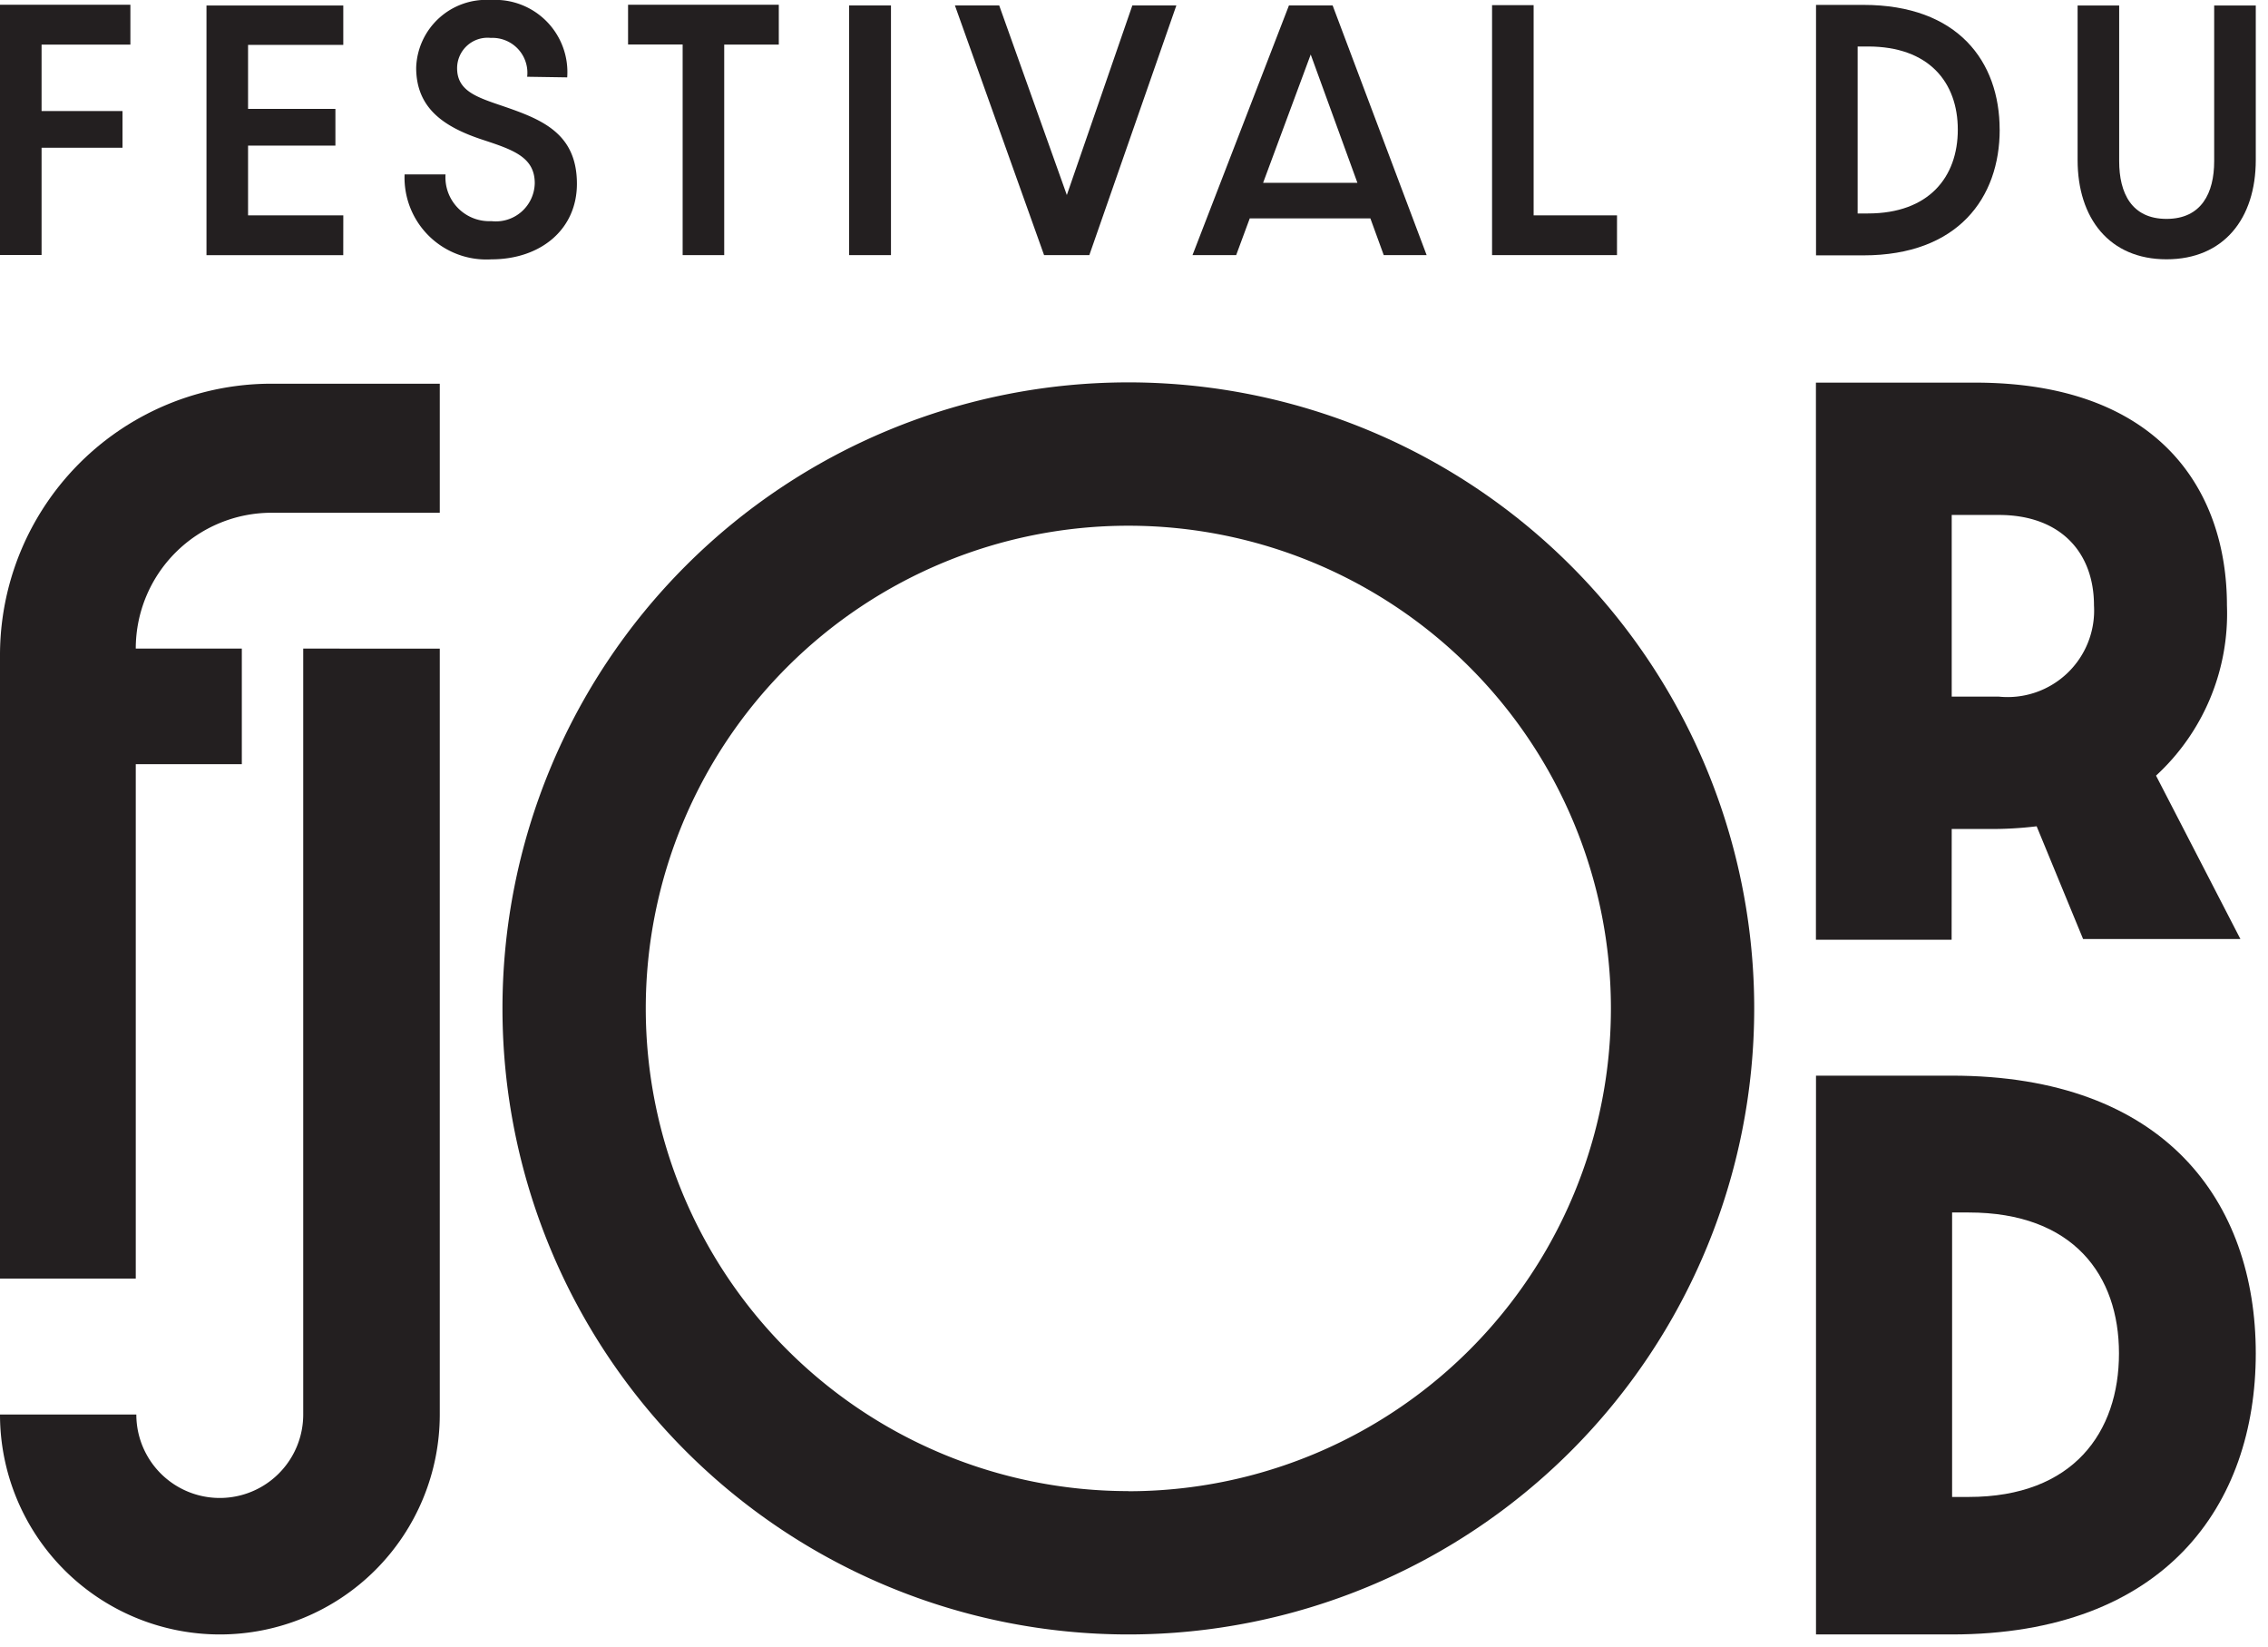 <svg xmlns="http://www.w3.org/2000/svg" width="92.747" height="67.322" viewBox="0 0 92.747 67.322">
  <g id="Groupe_127" data-name="Groupe 127" transform="translate(-1085 2109.474)">
    <g id="Hero_Festival_du" data-name="Hero_Festival du" transform="translate(1085 -2109.474)">
      <path id="Tracé_170" data-name="Tracé 170" d="M1.7,3263.946H5.01v-1.5H1.7v-2.716H5.332V3258.1H0v10.231H1.7Z" transform="translate(0 -3257.906)" fill="#231f20"/>
      <path id="Tracé_171" data-name="Tracé 171" d="M84.695,3266.918H80.8v-2.853h3.572v-1.5H80.8v-2.616h3.894v-1.612H79.1v10.207h5.593Z" transform="translate(-70.656 -3258.113)" fill="#231f20"/>
      <path id="Tracé_172" data-name="Tracé 172" d="M158.5,3265.286a1.793,1.793,0,0,1-1.873-1.91h-1.674a3.347,3.347,0,0,0,3.547,3.472c2.009,0,3.5-1.215,3.5-3.088,0-2.158-1.563-2.679-3.237-3.249-.943-.323-1.662-.6-1.662-1.476a1.245,1.245,0,0,1,1.377-1.24,1.428,1.428,0,0,1,1.488,1.588l1.637.025a2.953,2.953,0,0,0-3.125-3.163,2.866,2.866,0,0,0-3.051,2.766c0,1.637,1.1,2.418,2.728,2.951,1.24.409,2.121.707,2.121,1.774a1.592,1.592,0,0,1-1.774,1.55" transform="translate(-138.408 -3256.245)" fill="#231f20"/>
      <path id="Tracé_173" data-name="Tracé 173" d="M242.789,3268.336h1.7v-8.607h2.232V3258.1h-6.164v1.625h2.232Z" transform="translate(-214.873 -3257.906)" fill="#231f20"/>
      <rect id="Rectangle_21" data-name="Rectangle 21" width="1.711" height="10.207" transform="translate(34.724 0.223)" fill="#231f20"/>
      <path id="Tracé_174" data-name="Tracé 174" d="M371.267,3268.542l3.559-10.207h-1.8l-2.679,7.751-2.766-7.751h-1.811l3.646,10.207Z" transform="translate(-326.72 -3258.113)" fill="#231f20"/>
      <path id="Tracé_175" data-name="Tracé 175" d="M459.067,3267.042H464l.546,1.5H466.3l-3.844-10.207h-1.786l-3.944,10.207h1.786Zm2.493-6.7,1.91,5.246h-3.857Z" transform="translate(-407.96 -3258.113)" fill="#231f20"/>
      <path id="Tracé_176" data-name="Tracé 176" d="M576.593,3266.814h-3.41v-8.594h-1.7v10.219h5.109Z" transform="translate(-510.467 -3258.009)" fill="#231f20"/>
      <path id="Tracé_177" data-name="Tracé 177" d="M703.071,3263.213c0-2.78-1.7-5.1-5.573-5.1h-1.936v10.24H697.5c3.873,0,5.573-2.358,5.573-5.139m-5.809-3.4h.422c2.495,0,3.674,1.465,3.674,3.4s-1.179,3.426-3.674,3.426h-.422Z" transform="translate(-621.298 -3257.913)" fill="#231f20"/>
      <path id="Tracé_178" data-name="Tracé 178" d="M801.344,3258.343v6.367c0,1.3-.521,2.358-1.949,2.358s-1.936-1.055-1.936-2.358v-6.367h-1.7v6.318c0,2.383,1.3,4.059,3.637,4.059s3.649-1.663,3.649-4.059v-6.318Z" transform="translate(-710.798 -3258.119)" fill="#231f20"/>
    </g>
    <g id="Hero_Fjord" transform="translate(1085 -2093.841)">
      <path id="Tracé_167" data-name="Tracé 167" d="M5.552,3418.739H9.889v-4.724H5.552a5.554,5.554,0,0,1,5.554-5.554h6.878v-5.276H11.1A11.1,11.1,0,0,0,0,3414.29v25.48H5.552Z" transform="translate(0 -3403.131)" fill="#231f20"/>
      <path id="Tracé_168" data-name="Tracé 168" d="M701.111,3421.015H702.6a15.133,15.133,0,0,0,1.984-.11l1.9,4.61h6.433l-3.451-6.681a8.992,8.992,0,0,0,2.9-6.957c0-4.721-2.788-9.11-10.3-9.11h-6.508v22.776h5.549Zm0-12.838h1.925c2.54,0,3.893,1.546,3.893,3.7a3.539,3.539,0,0,1-3.893,3.727h-1.925Z" transform="translate(-621.298 -3402.757)" fill="#231f20"/>
      <path id="Exclusion_1" data-name="Exclusion 1" d="M5.55,0H0V22.845H5.55c8.723,0,12.434-5.289,12.434-11.492S14.273,0,5.55,0m.692,17.224H5.566V5.594h.676c4.292,0,6.148,2.575,6.148,5.76,0,3.212-1.856,5.87-6.148,5.87" transform="translate(74.263 28.343)" fill="#231f20"/>
      <path id="Exclusion_1_-_Contour" data-name="Exclusion 1 - Contour" d="M5.55,23.345H-.5V-.5H5.55a16.787,16.787,0,0,1,5.8.932A10.832,10.832,0,0,1,15.4,3a11.633,11.633,0,0,1,3.088,8.353A11.839,11.839,0,0,1,15.4,19.772a10.862,10.862,0,0,1-4.049,2.618A16.46,16.46,0,0,1,5.55,23.345Zm-5.05-1H5.55A15.471,15.471,0,0,0,11,21.454a9.871,9.871,0,0,0,3.681-2.375,10.863,10.863,0,0,0,2.806-7.725,10.658,10.658,0,0,0-2.8-7.653A9.841,9.841,0,0,0,11,1.371,15.8,15.8,0,0,0,5.55.5H.5Zm5.742-4.621H5.066V5.094H6.242a6.7,6.7,0,0,1,5.044,1.839,6.223,6.223,0,0,1,1.6,4.42,6.4,6.4,0,0,1-1.6,4.482A6.7,6.7,0,0,1,6.242,17.724Zm-.176-1h.176a5.664,5.664,0,0,0,4.319-1.573,5.42,5.42,0,0,0,1.329-3.8,5.248,5.248,0,0,0-1.325-3.728A5.746,5.746,0,0,0,6.242,6.094H6.066Z" transform="translate(74.263 28.343)" fill="rgba(0,0,0,0)"/>
      <path id="Tracé_179" data-name="Tracé 179" d="M8.992,3544.923a8.992,8.992,0,0,0,8.992-8.992v-31.312H12.4v31.312a3.412,3.412,0,1,1-6.825,0H0a8.992,8.992,0,0,0,8.992,8.992" transform="translate(0 -3493.735)" fill="#231f20"/>
      <path id="Tracé_1320" data-name="Tracé 1320" d="M217.594,1758.667a25.594,25.594,0,1,0,25.594,25.594,25.594,25.594,0,0,0-25.594-25.594m0,45.328a19.734,19.734,0,1,1,19.734-19.734A19.734,19.734,0,0,1,217.594,1804" transform="translate(-171.452 -1758.667)" fill="#231f20"/>
    </g>
  </g>
</svg>
